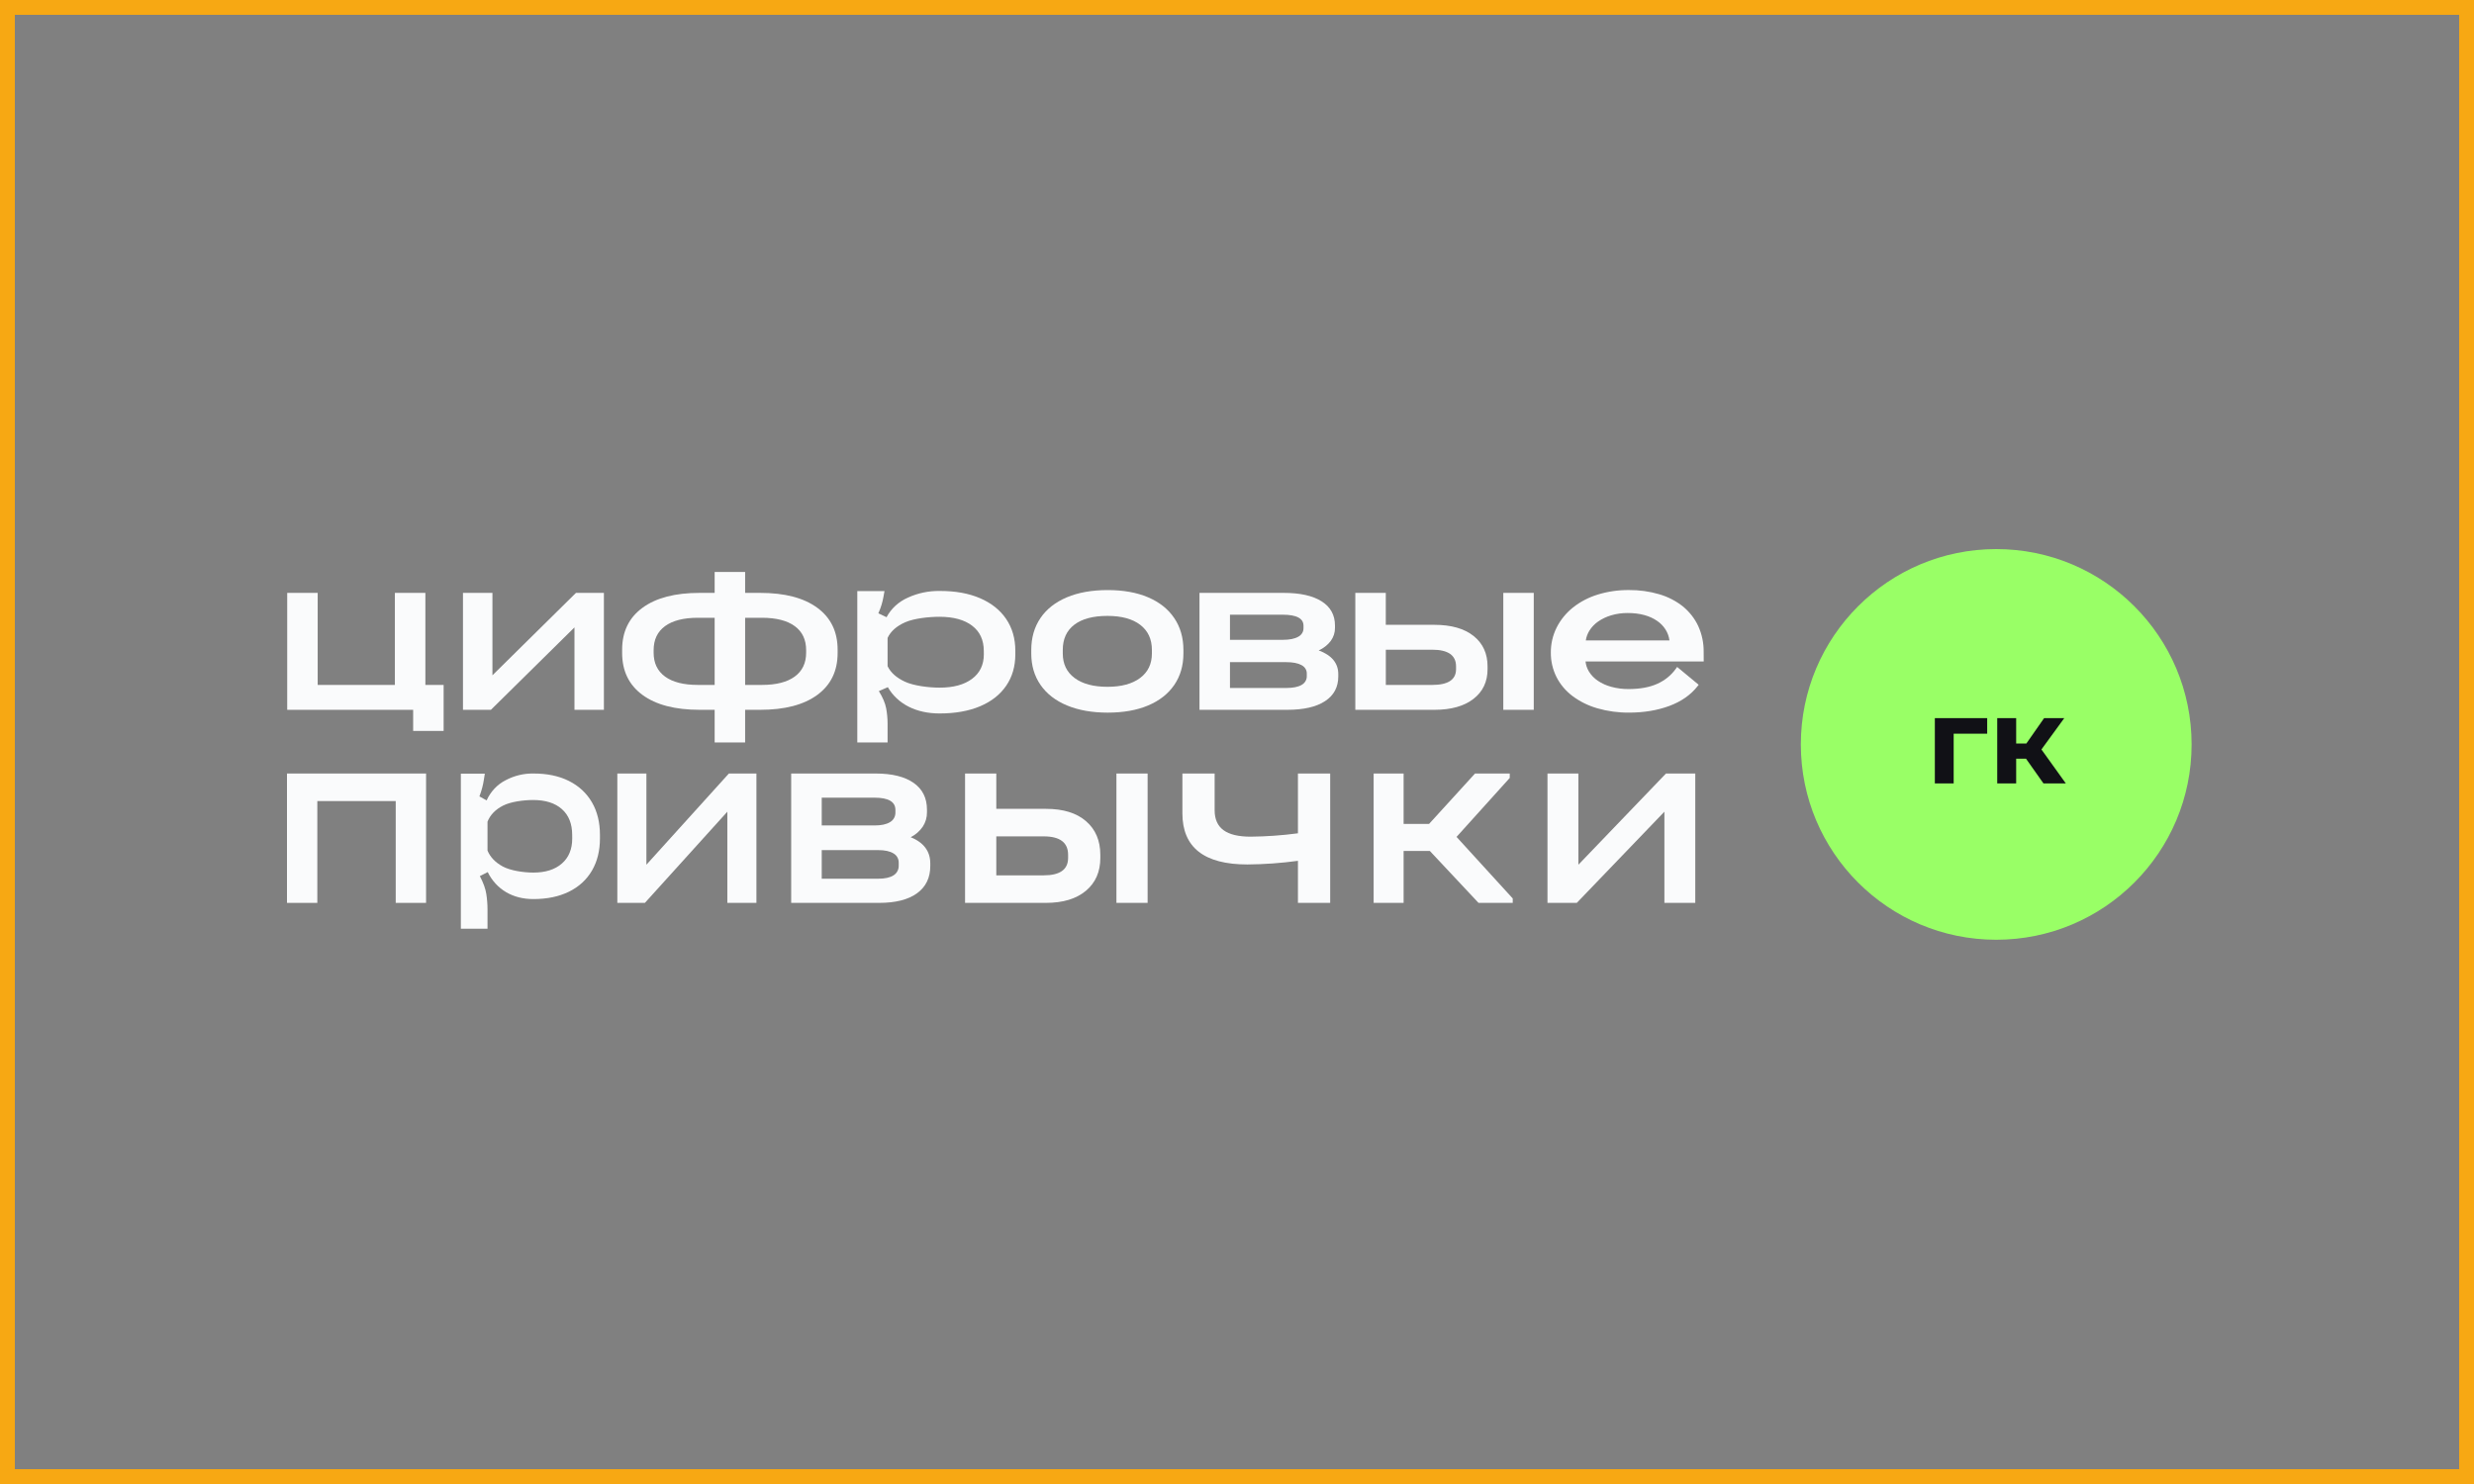 <?xml version="1.0" encoding="UTF-8"?> <svg xmlns="http://www.w3.org/2000/svg" width="500" height="300" viewBox="0 0 500 300" fill="none"><rect x="0" y="0" width="500" height="300" fill="#808080" stroke="none"/><rect x="1.5" y="1.5" width="497" height="297" stroke="#F7A813" stroke-width="3"></rect><path d="M89.658 138.463V147.762H83.5V143.494H58.047V119.855H64.205V138.463H79.808V119.855H85.969V138.463H89.658Z" fill="#FAFBFC"></path><path d="M99.523 119.855V136.516L116.404 119.855H122.05V143.494H116.101V126.833L99.215 143.494H93.568V119.855H99.523Z" fill="#FAFBFC"></path><path d="M165.182 122.87C167.917 124.881 169.285 127.705 169.286 131.342V132.006C169.286 135.644 167.918 138.468 165.182 140.478C162.445 142.488 158.595 143.493 153.632 143.493H150.592V150.097H144.433V143.493H141.391C136.429 143.493 132.58 142.488 129.843 140.478C127.107 138.468 125.738 135.644 125.736 132.006V131.342C125.736 127.704 127.105 124.879 129.843 122.87C132.581 120.86 136.43 119.855 141.391 119.855H144.433V115.623H150.592V119.855H153.632C158.594 119.855 162.444 120.86 165.182 122.87ZM144.433 138.462V124.887H141.033C138.159 124.887 135.952 125.449 134.411 126.572C132.871 127.696 132.101 129.317 132.101 131.437V131.958C132.101 134.047 132.871 135.654 134.411 136.777C135.952 137.9 138.159 138.462 141.033 138.462H144.433ZM162.922 131.437C162.922 129.316 162.153 127.694 160.614 126.572C159.075 125.45 156.867 124.889 153.99 124.887H150.592V138.462H153.99C156.865 138.462 159.073 137.9 160.612 136.777C162.151 135.654 162.92 134.047 162.92 131.958L162.922 131.437Z" fill="#FAFBFC"></path><path d="M215.658 142.616C213.332 141.65 211.544 140.266 210.295 138.463C209.046 136.661 208.422 134.541 208.422 132.102V131.391C208.422 128.922 209.038 126.778 210.27 124.958C211.501 123.139 213.282 121.736 215.611 120.751C217.938 119.775 220.692 119.287 223.874 119.287C227.023 119.287 229.742 119.775 232.035 120.751C234.327 121.726 236.09 123.129 237.323 124.958C238.554 126.778 239.169 128.922 239.171 131.391V132.102C239.171 134.542 238.555 136.662 237.323 138.463C236.09 140.265 234.328 141.649 232.035 142.616C229.742 143.581 227.023 144.063 223.874 144.063C220.726 144.063 217.988 143.581 215.658 142.616ZM230.415 137.062C232.005 135.876 232.801 134.223 232.801 132.102V131.391C232.801 129.206 232.014 127.514 230.44 126.312C228.867 125.111 226.661 124.51 223.823 124.508C220.915 124.508 218.682 125.102 217.124 126.288C215.567 127.475 214.789 129.176 214.79 131.391V132.102C214.79 134.223 215.585 135.876 217.176 137.062C218.766 138.248 220.982 138.841 223.823 138.842C226.626 138.842 228.823 138.249 230.415 137.062Z" fill="#FAFBFC"></path><path d="M270.468 136.278V136.752C270.468 138.906 269.579 140.568 267.799 141.737C266.02 142.907 263.471 143.493 260.152 143.494H242.418V119.855H259.431C262.752 119.855 265.31 120.425 267.105 121.564C268.902 122.703 269.8 124.333 269.8 126.454V126.928C269.814 127.865 269.518 128.784 268.953 129.563C268.331 130.385 267.493 131.046 266.516 131.485C269.151 132.466 270.468 134.064 270.468 136.278ZM248.579 124.27V129.345H259.233C260.601 129.345 261.644 129.139 262.363 128.728C262.699 128.554 262.976 128.298 263.167 127.989C263.357 127.679 263.451 127.328 263.441 126.972V126.496C263.441 125.011 262.038 124.268 259.233 124.266L248.579 124.27ZM264.104 136.183C264.116 135.83 264.023 135.481 263.832 135.175C263.641 134.869 263.362 134.618 263.025 134.451C262.307 134.056 261.281 133.858 259.949 133.858H248.579V139.079H259.949C261.314 139.079 262.349 138.874 263.052 138.463C263.387 138.277 263.66 138.011 263.846 137.694C264.03 137.377 264.119 137.019 264.104 136.659V136.183Z" fill="#FAFBFC"></path><path d="M297.814 128.565C299.695 130.069 300.637 132.118 300.637 134.712V135.281C300.637 137.813 299.688 139.815 297.788 141.286C295.889 142.756 293.261 143.493 289.902 143.494H273.912V119.855H280.071V126.312H289.902C293.287 126.312 295.926 127.063 297.814 128.565ZM294.271 134.712C294.271 132.466 292.663 131.343 289.447 131.343H280.078V138.463H289.447C292.663 138.463 294.271 137.402 294.271 135.281V134.712ZM309.976 119.855V143.494H303.819V119.855H309.976Z" fill="#FAFBFC"></path><path d="M344.313 131.801C344.341 129.997 343.966 128.208 343.209 126.545C342.504 125.038 341.452 123.692 340.127 122.601C338.733 121.49 337.109 120.652 335.354 120.136C333.368 119.552 331.294 119.263 329.209 119.282C327.067 119.264 324.937 119.573 322.903 120.197C321.069 120.759 319.37 121.645 317.903 122.807C316.514 123.922 315.394 125.293 314.615 126.832C313.816 128.428 313.409 130.169 313.428 131.927C313.409 133.626 313.797 135.308 314.561 136.852C315.317 138.347 316.425 139.666 317.806 140.71C319.296 141.823 321.002 142.664 322.833 143.189C324.914 143.788 327.083 144.082 329.262 144.06C332.23 144.06 334.953 143.606 337.372 142.712C339.792 141.817 341.726 140.458 343.097 138.7L343.305 138.429L338.954 134.827L338.675 135.215C337.749 136.511 336.462 137.552 334.951 138.23C333.403 138.938 331.439 139.296 329.118 139.296C327.942 139.305 326.77 139.153 325.643 138.844C324.66 138.583 323.734 138.165 322.906 137.609C322.172 137.107 321.56 136.466 321.113 135.729C320.741 135.108 320.511 134.423 320.436 133.716H344.324L344.313 131.801ZM321.206 127.515C321.653 126.789 322.254 126.156 322.975 125.652C323.774 125.1 324.667 124.675 325.615 124.394C326.692 124.074 327.817 123.916 328.948 123.925C331.41 123.925 333.431 124.474 334.946 125.544C335.623 126.008 336.189 126.595 336.611 127.269C337.034 127.943 337.302 128.69 337.4 129.463H320.494C320.596 128.778 320.838 128.116 321.206 127.515Z" fill="#FAFBFC"></path><path d="M203.352 125.137C202.121 123.319 200.359 121.916 198.066 120.93C195.772 119.943 193.052 119.455 189.905 119.466C187.697 119.437 185.512 119.892 183.531 120.794C181.632 121.623 180.095 123.026 179.175 124.772L177.515 123.981L177.596 123.798C178.038 122.787 178.357 121.734 178.548 120.657L178.759 119.492H173.262V150.099H179.383V146.257C179.379 145.233 179.284 144.211 179.098 143.202C178.906 142.162 178.413 140.998 177.618 139.709L179.434 138.919C180.396 140.6 181.877 141.98 183.687 142.883C185.486 143.778 187.553 144.23 189.905 144.23C193.053 144.23 195.773 143.747 198.066 142.781C200.358 141.815 202.12 140.431 203.352 138.628C204.585 136.83 205.2 134.712 205.199 132.272V131.561C205.199 129.093 204.583 126.952 203.352 125.137ZM198.835 132.272C198.835 134.393 198.04 136.047 196.449 137.234C194.859 138.42 192.677 139.013 189.905 139.012C187.567 139.012 184.597 138.604 182.89 137.81C181.183 137.016 180.014 135.981 179.383 134.674V128.957C180.013 127.61 181.21 126.552 182.973 125.783C184.736 125.015 187.677 124.686 189.897 124.686C192.71 124.693 194.9 125.294 196.467 126.488C198.034 127.682 198.82 129.374 198.827 131.566L198.835 132.272Z" fill="#FAFBFC"></path><path d="M86.11 156.371V182.522H79.976V161.939H64.132V182.522H58V156.371H86.11Z" fill="#FAFBFC"></path><path d="M119.625 162.181C118.539 160.318 116.988 158.882 114.971 157.871C112.953 156.861 110.559 156.361 107.789 156.373C105.845 156.341 103.922 156.808 102.179 157.733C100.509 158.581 99.157 160.017 98.348 161.804L96.888 160.995L96.959 160.807C97.348 159.772 97.629 158.693 97.798 157.59L97.983 156.397H93.141V187.752H98.528V183.817C98.525 182.769 98.442 181.722 98.277 180.688C98.11 179.624 97.676 178.432 96.976 177.112L98.573 176.302C99.419 178.028 100.722 179.445 102.316 180.374C103.899 181.29 105.718 181.753 107.789 181.753C110.558 181.753 112.952 181.258 114.971 180.269C116.989 179.279 118.541 177.862 119.625 176.016C120.708 174.168 121.25 171.997 121.251 169.503V168.772C121.251 166.24 120.709 164.043 119.625 162.181ZM115.648 169.497C115.648 171.667 114.948 173.36 113.548 174.577C112.148 175.793 110.228 176.4 107.789 176.398C105.731 176.398 103.117 175.98 101.615 175.167C100.112 174.354 99.083 173.284 98.528 171.955V166.1C99.082 164.719 100.136 163.635 101.688 162.85C103.239 162.063 105.828 161.726 107.782 161.726C110.26 161.733 112.187 162.348 113.564 163.571C114.941 164.794 115.633 166.528 115.641 168.772L115.648 169.497Z" fill="#FAFBFC"></path><path d="M130.64 156.371V174.807L147.303 156.375H152.874V182.522H146.998V164.09L130.335 182.522H124.764V156.371H130.64Z" fill="#FAFBFC"></path><path d="M188.011 174.539V175.066C188.011 177.446 187.119 179.284 185.336 180.579C183.553 181.874 180.999 182.522 177.674 182.522H159.9V156.371H176.95C180.277 156.371 182.84 157.001 184.64 158.261C186.441 159.521 187.341 161.326 187.343 163.675V164.199C187.357 165.237 187.061 166.254 186.494 167.116C185.87 168.025 185.03 168.757 184.052 169.243C186.691 170.324 188.011 172.089 188.011 174.539ZM166.074 161.247V166.873H176.748C178.119 166.873 179.164 166.646 179.884 166.191C180.221 165.998 180.499 165.715 180.689 165.373C180.88 165.031 180.975 164.642 180.965 164.248V163.724C180.965 162.079 179.559 161.256 176.748 161.255L166.074 161.247ZM181.633 174.426C181.645 174.036 181.55 173.65 181.36 173.311C181.169 172.972 180.889 172.695 180.552 172.51C179.832 172.072 178.804 171.854 177.468 171.854H166.074V177.64H177.468C178.837 177.64 179.874 177.413 180.578 176.958C180.913 176.752 181.188 176.459 181.373 176.108C181.559 175.757 181.648 175.361 181.633 174.963V174.426Z" fill="#FAFBFC"></path><path d="M219.489 166.007C221.413 167.67 222.376 169.937 222.378 172.807V173.437C222.378 176.237 221.406 178.452 219.463 180.079C217.52 181.706 214.832 182.52 211.4 182.522H195.041V156.371H201.354V163.513H211.411C214.872 163.513 217.565 164.344 219.489 166.007ZM215.866 172.807C215.866 170.322 214.22 169.079 210.929 169.079H201.354V176.956H210.929C214.219 176.956 215.864 175.783 215.866 173.437V172.807ZM231.936 156.371V182.522H225.632V156.371H231.936Z" fill="#FAFBFC"></path><path d="M268.831 156.371V182.522H262.316V174.021C258.932 174.484 255.521 174.73 252.105 174.756C243.346 174.756 238.965 171.308 238.965 164.412V156.377H245.48V163.776C245.48 165.597 246.078 166.946 247.272 167.824C248.466 168.703 250.294 169.141 252.758 169.14C255.955 169.109 259.148 168.881 262.316 168.458V156.371H268.831Z" fill="#FAFBFC"></path><path d="M305.727 181.629V182.522H298.812L288.969 172.02H283.673V182.522H277.615V156.371H283.673V166.559H288.817L298.105 156.371H305.122V157.263L294.369 169.184L305.727 181.629Z" fill="#FAFBFC"></path><path d="M318.997 156.371V174.807L336.697 156.371H342.618V182.522H336.377V164.09L318.671 182.522H312.75V156.371H318.997Z" fill="#FAFBFC"></path><path d="M402.727 145.248H397.803V157.916H393.947V141.717H402.727V145.248ZM408.674 151.209H407.8V157.916H403.944V141.717H407.8V148.618L408.578 148.164L411.299 141.717H415.445L412.498 147.937L411.073 149.201L412.628 150.464L415.899 157.916H411.558L408.674 151.209Z" fill="white"></path><path d="M403.441 189.976C425.25 189.976 442.929 172.297 442.929 150.488C442.929 128.679 425.25 111 403.441 111C381.633 111 363.953 128.679 363.953 150.488C363.953 172.297 381.633 189.976 403.441 189.976Z" fill="#99FF66"></path><path d="M401.614 148.316H394.84V158.379H391.035V145.174H401.614V148.316ZM409.46 153.372H407.472V158.379H403.643V145.174H407.472V150.304H409.533L413.117 145.174H417.192L412.577 151.506L417.511 158.379H412.994L409.46 153.372Z" fill="#111116"></path></svg> 